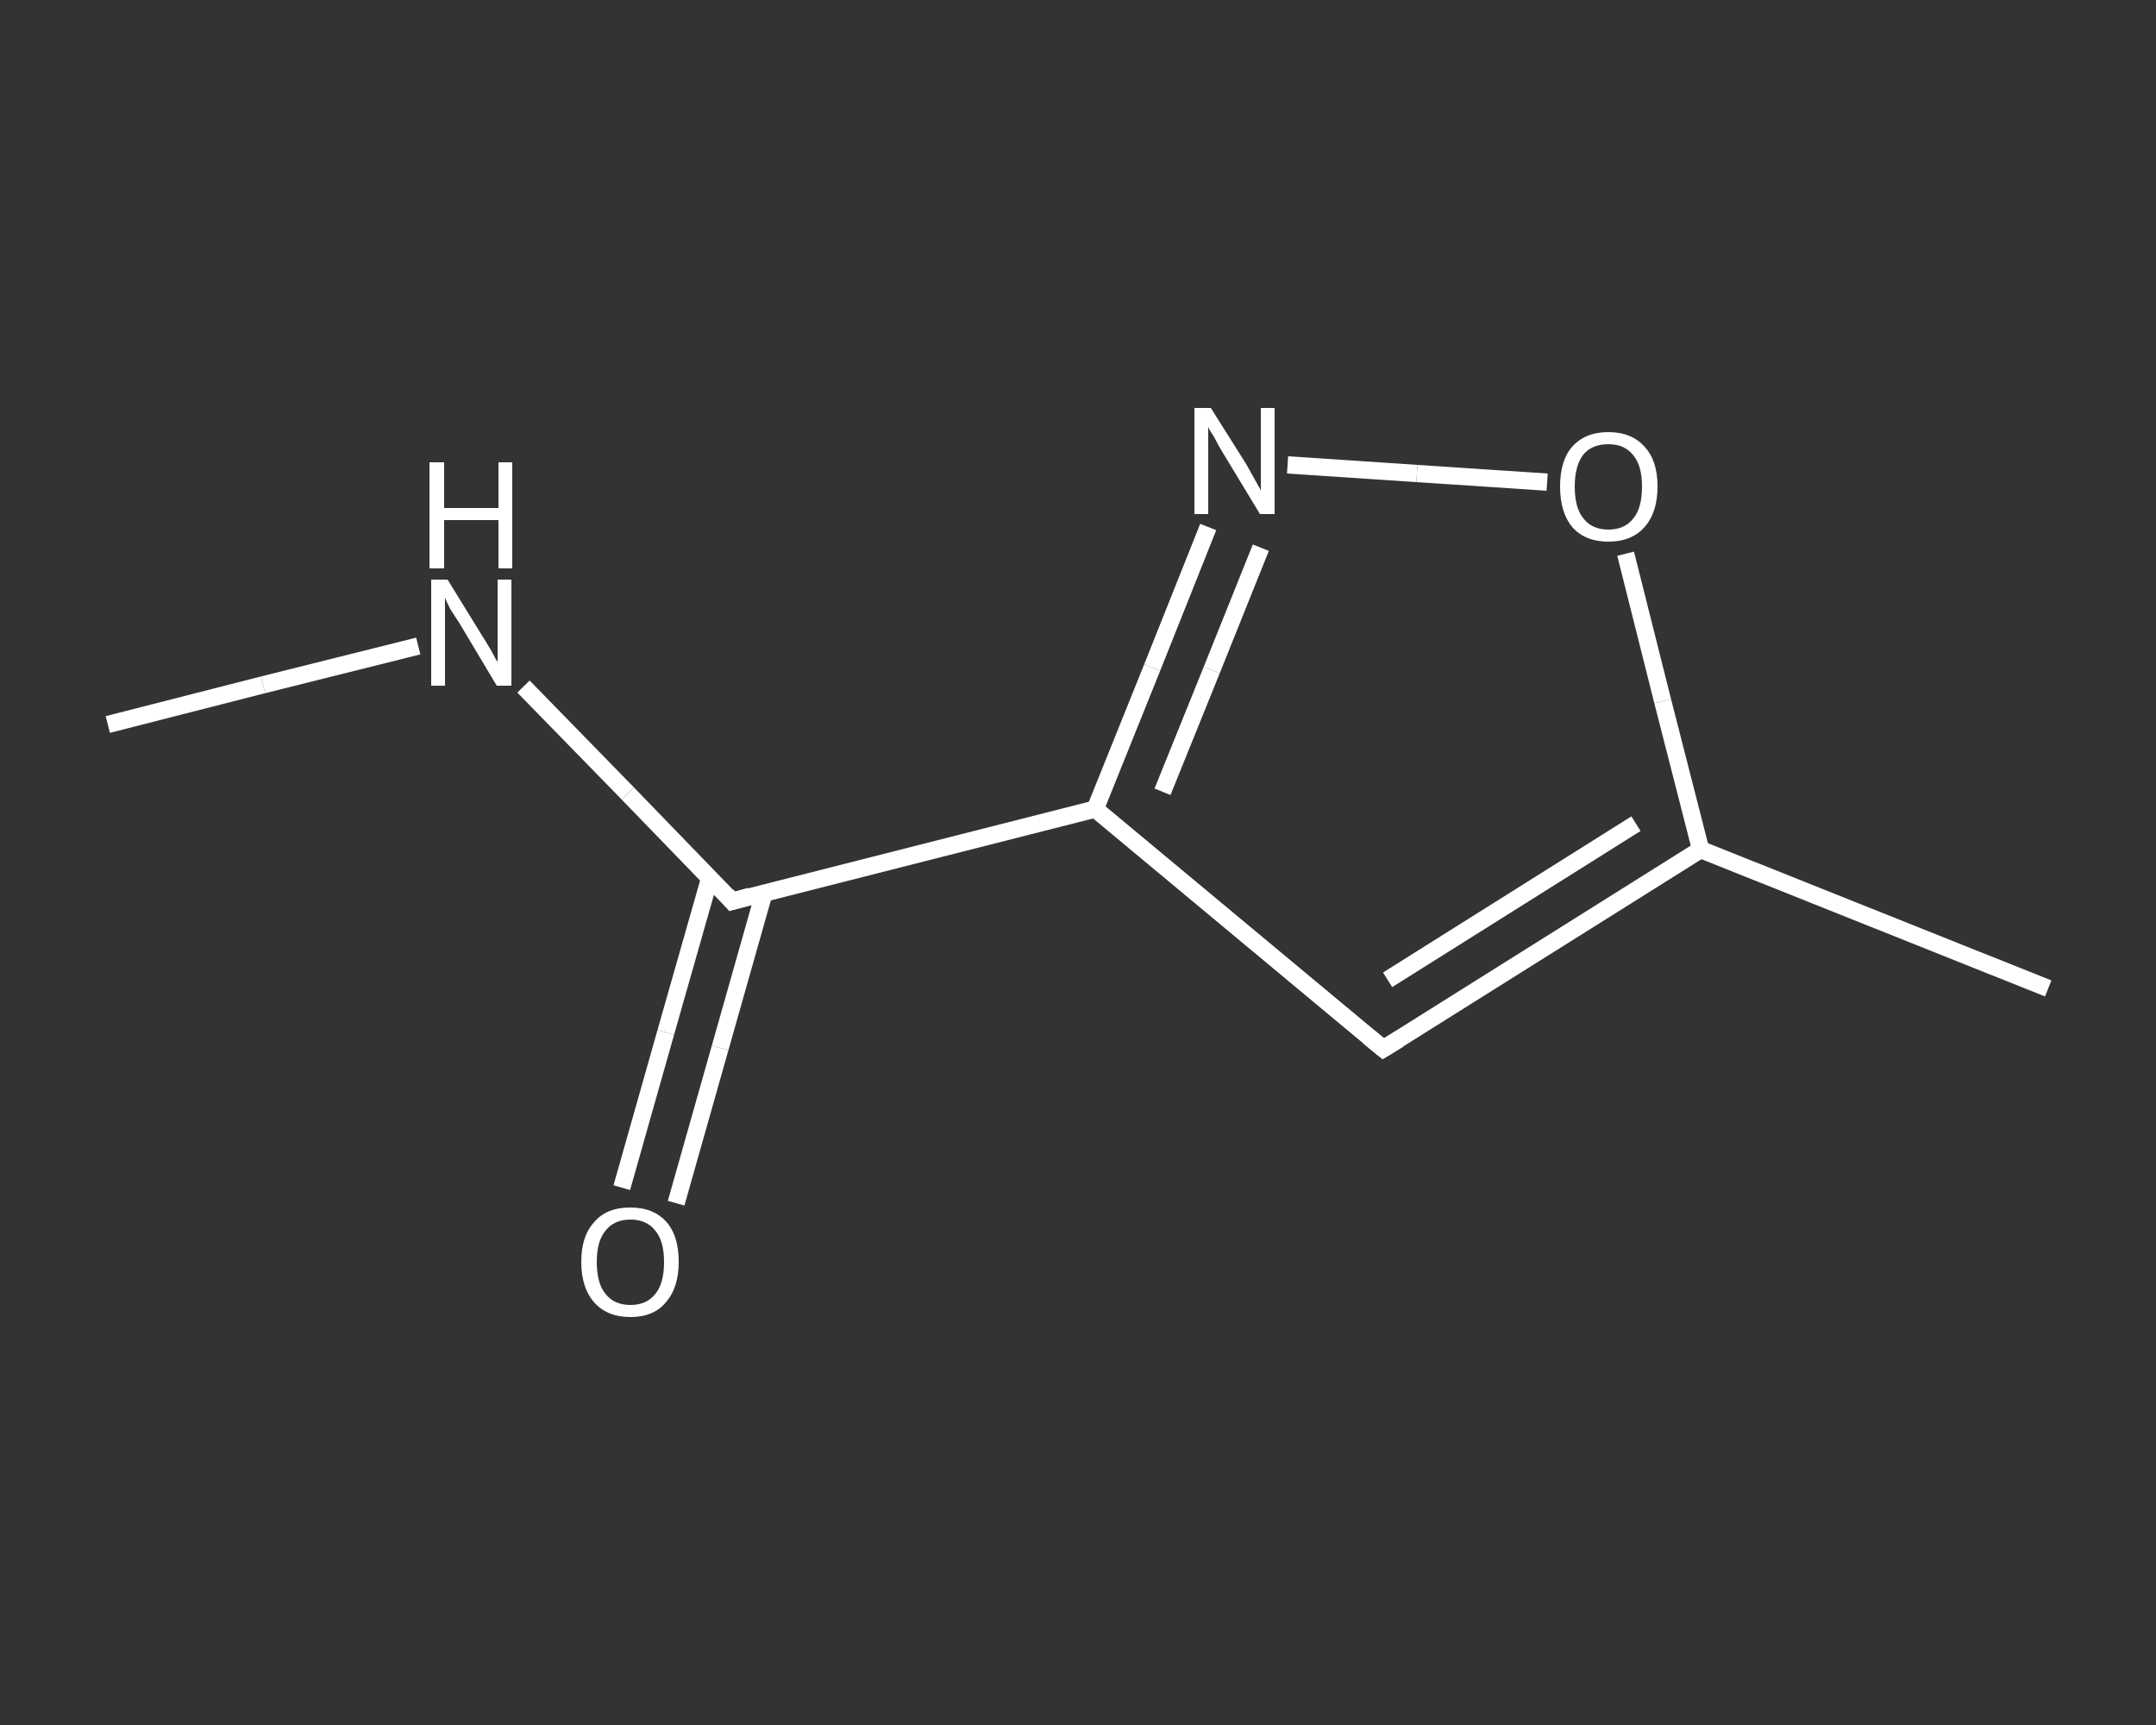 <?xml version='1.0' encoding='iso-8859-1'?>
<svg version='1.1' baseProfile='full'
              xmlns='http://www.w3.org/2000/svg'
                      xmlns:rdkit='http://www.rdkit.org/xml'
                      xmlns:xlink='http://www.w3.org/1999/xlink'
                  xml:space='preserve'
width='250px' height='200px' viewBox='0 0 250 200'>
<rect x="0" y="0" width="250" height="200" fill="#333333" stroke="none"/>
<!-- END OF HEADER -->
<rect style='opacity:1.0;fill:transparent;stroke:none' width='250.0' height='200.0' x='0.0' y='0.0'> </rect>
<path class='bond-0 atom-0 atom-1' d='M 12.5,84.0 L 30.5,79.4' style='fill:none;fill-rule:evenodd;stroke:#FFFFFF;stroke-width:2.0px;stroke-linecap:butt;stroke-linejoin:miter;stroke-opacity:1' />
<path class='bond-0 atom-0 atom-1' d='M 30.5,79.4 L 48.5,74.9' style='fill:none;fill-rule:evenodd;stroke:#FFFFFF;stroke-width:2.0px;stroke-linecap:butt;stroke-linejoin:miter;stroke-opacity:1' />
<path class='bond-1 atom-1 atom-2' d='M 60.7,79.6 L 72.8,92.0' style='fill:none;fill-rule:evenodd;stroke:#FFFFFF;stroke-width:2.0px;stroke-linecap:butt;stroke-linejoin:miter;stroke-opacity:1' />
<path class='bond-1 atom-1 atom-2' d='M 72.8,92.0 L 84.9,104.5' style='fill:none;fill-rule:evenodd;stroke:#FFFFFF;stroke-width:2.0px;stroke-linecap:butt;stroke-linejoin:miter;stroke-opacity:1' />
<path class='bond-2 atom-2 atom-3' d='M 82.3,101.8 L 77.2,119.7' style='fill:none;fill-rule:evenodd;stroke:#FFFFFF;stroke-width:2.0px;stroke-linecap:butt;stroke-linejoin:miter;stroke-opacity:1' />
<path class='bond-2 atom-2 atom-3' d='M 77.2,119.7 L 72.1,137.7' style='fill:none;fill-rule:evenodd;stroke:#FFFFFF;stroke-width:2.0px;stroke-linecap:butt;stroke-linejoin:miter;stroke-opacity:1' />
<path class='bond-2 atom-2 atom-3' d='M 88.6,103.5 L 83.5,121.5' style='fill:none;fill-rule:evenodd;stroke:#FFFFFF;stroke-width:2.0px;stroke-linecap:butt;stroke-linejoin:miter;stroke-opacity:1' />
<path class='bond-2 atom-2 atom-3' d='M 83.5,121.5 L 78.4,139.5' style='fill:none;fill-rule:evenodd;stroke:#FFFFFF;stroke-width:2.0px;stroke-linecap:butt;stroke-linejoin:miter;stroke-opacity:1' />
<path class='bond-3 atom-2 atom-4' d='M 84.9,104.5 L 127.0,93.8' style='fill:none;fill-rule:evenodd;stroke:#FFFFFF;stroke-width:2.0px;stroke-linecap:butt;stroke-linejoin:miter;stroke-opacity:1' />
<path class='bond-4 atom-4 atom-5' d='M 127.0,93.8 L 160.4,121.6' style='fill:none;fill-rule:evenodd;stroke:#FFFFFF;stroke-width:2.0px;stroke-linecap:butt;stroke-linejoin:miter;stroke-opacity:1' />
<path class='bond-5 atom-5 atom-6' d='M 160.4,121.6 L 197.2,98.5' style='fill:none;fill-rule:evenodd;stroke:#FFFFFF;stroke-width:2.0px;stroke-linecap:butt;stroke-linejoin:miter;stroke-opacity:1' />
<path class='bond-5 atom-5 atom-6' d='M 160.9,113.6 L 189.7,95.5' style='fill:none;fill-rule:evenodd;stroke:#FFFFFF;stroke-width:2.0px;stroke-linecap:butt;stroke-linejoin:miter;stroke-opacity:1' />
<path class='bond-6 atom-6 atom-7' d='M 197.2,98.5 L 237.5,114.6' style='fill:none;fill-rule:evenodd;stroke:#FFFFFF;stroke-width:2.0px;stroke-linecap:butt;stroke-linejoin:miter;stroke-opacity:1' />
<path class='bond-7 atom-6 atom-8' d='M 197.2,98.5 L 192.8,81.3' style='fill:none;fill-rule:evenodd;stroke:#FFFFFF;stroke-width:2.0px;stroke-linecap:butt;stroke-linejoin:miter;stroke-opacity:1' />
<path class='bond-7 atom-6 atom-8' d='M 192.8,81.3 L 188.5,64.2' style='fill:none;fill-rule:evenodd;stroke:#FFFFFF;stroke-width:2.0px;stroke-linecap:butt;stroke-linejoin:miter;stroke-opacity:1' />
<path class='bond-8 atom-8 atom-9' d='M 179.4,55.9 L 164.3,54.9' style='fill:none;fill-rule:evenodd;stroke:#FFFFFF;stroke-width:2.0px;stroke-linecap:butt;stroke-linejoin:miter;stroke-opacity:1' />
<path class='bond-8 atom-8 atom-9' d='M 164.3,54.9 L 149.3,53.9' style='fill:none;fill-rule:evenodd;stroke:#FFFFFF;stroke-width:2.0px;stroke-linecap:butt;stroke-linejoin:miter;stroke-opacity:1' />
<path class='bond-9 atom-9 atom-4' d='M 140.1,61.1 L 133.6,77.4' style='fill:none;fill-rule:evenodd;stroke:#FFFFFF;stroke-width:2.0px;stroke-linecap:butt;stroke-linejoin:miter;stroke-opacity:1' />
<path class='bond-9 atom-9 atom-4' d='M 133.6,77.4 L 127.0,93.8' style='fill:none;fill-rule:evenodd;stroke:#FFFFFF;stroke-width:2.0px;stroke-linecap:butt;stroke-linejoin:miter;stroke-opacity:1' />
<path class='bond-9 atom-9 atom-4' d='M 146.2,63.5 L 140.5,77.7' style='fill:none;fill-rule:evenodd;stroke:#FFFFFF;stroke-width:2.0px;stroke-linecap:butt;stroke-linejoin:miter;stroke-opacity:1' />
<path class='bond-9 atom-9 atom-4' d='M 140.5,77.7 L 134.8,91.8' style='fill:none;fill-rule:evenodd;stroke:#FFFFFF;stroke-width:2.0px;stroke-linecap:butt;stroke-linejoin:miter;stroke-opacity:1' />
<path d='M 84.3,103.8 L 84.9,104.5 L 87.0,103.9' style='fill:none;stroke:#FFFFFF;stroke-width:2.0px;stroke-linecap:butt;stroke-linejoin:miter;stroke-opacity:1;' />
<path d='M 158.7,120.2 L 160.4,121.6 L 162.2,120.5' style='fill:none;stroke:#FFFFFF;stroke-width:2.0px;stroke-linecap:butt;stroke-linejoin:miter;stroke-opacity:1;' />
<path class='atom-1' d='M 51.9 67.2
L 55.9 73.7
Q 56.3 74.3, 57.0 75.5
Q 57.6 76.7, 57.7 76.7
L 57.7 67.2
L 59.3 67.2
L 59.3 79.5
L 57.6 79.5
L 53.3 72.3
Q 52.8 71.5, 52.2 70.6
Q 51.7 69.6, 51.6 69.3
L 51.6 79.5
L 50.0 79.5
L 50.0 67.2
L 51.9 67.2
' fill='#FFFFFF'/>
<path class='atom-1' d='M 49.8 53.6
L 51.5 53.6
L 51.5 58.9
L 57.8 58.9
L 57.8 53.6
L 59.4 53.6
L 59.4 65.9
L 57.8 65.9
L 57.8 60.3
L 51.5 60.3
L 51.5 65.9
L 49.8 65.9
L 49.8 53.6
' fill='#FFFFFF'/>
<path class='atom-3' d='M 67.4 146.3
Q 67.4 143.3, 68.9 141.7
Q 70.3 140.0, 73.1 140.0
Q 75.8 140.0, 77.3 141.7
Q 78.7 143.3, 78.7 146.3
Q 78.7 149.3, 77.2 151.0
Q 75.8 152.7, 73.1 152.7
Q 70.4 152.7, 68.9 151.0
Q 67.4 149.3, 67.4 146.3
M 73.1 151.3
Q 75.0 151.3, 76.0 150.0
Q 77.0 148.8, 77.0 146.3
Q 77.0 143.9, 76.0 142.7
Q 75.0 141.4, 73.1 141.4
Q 71.2 141.4, 70.2 142.7
Q 69.2 143.9, 69.2 146.3
Q 69.2 148.8, 70.2 150.0
Q 71.2 151.3, 73.1 151.3
' fill='#FFFFFF'/>
<path class='atom-8' d='M 180.9 56.4
Q 180.9 53.4, 182.3 51.8
Q 183.8 50.1, 186.5 50.1
Q 189.2 50.1, 190.7 51.8
Q 192.2 53.4, 192.2 56.4
Q 192.2 59.4, 190.7 61.1
Q 189.2 62.8, 186.5 62.8
Q 183.8 62.8, 182.3 61.1
Q 180.9 59.4, 180.9 56.4
M 186.5 61.4
Q 188.4 61.4, 189.4 60.1
Q 190.4 58.9, 190.4 56.4
Q 190.4 54.0, 189.4 52.8
Q 188.4 51.5, 186.5 51.5
Q 184.6 51.5, 183.6 52.7
Q 182.6 54.0, 182.6 56.4
Q 182.6 58.9, 183.6 60.1
Q 184.6 61.4, 186.5 61.4
' fill='#FFFFFF'/>
<path class='atom-9' d='M 140.4 47.3
L 144.5 53.8
Q 144.9 54.5, 145.5 55.6
Q 146.2 56.8, 146.2 56.9
L 146.2 47.3
L 147.8 47.3
L 147.8 59.6
L 146.1 59.6
L 141.8 52.5
Q 141.3 51.7, 140.8 50.7
Q 140.2 49.8, 140.1 49.5
L 140.1 59.6
L 138.5 59.6
L 138.5 47.3
L 140.4 47.3
' fill='#FFFFFF'/>
</svg>

